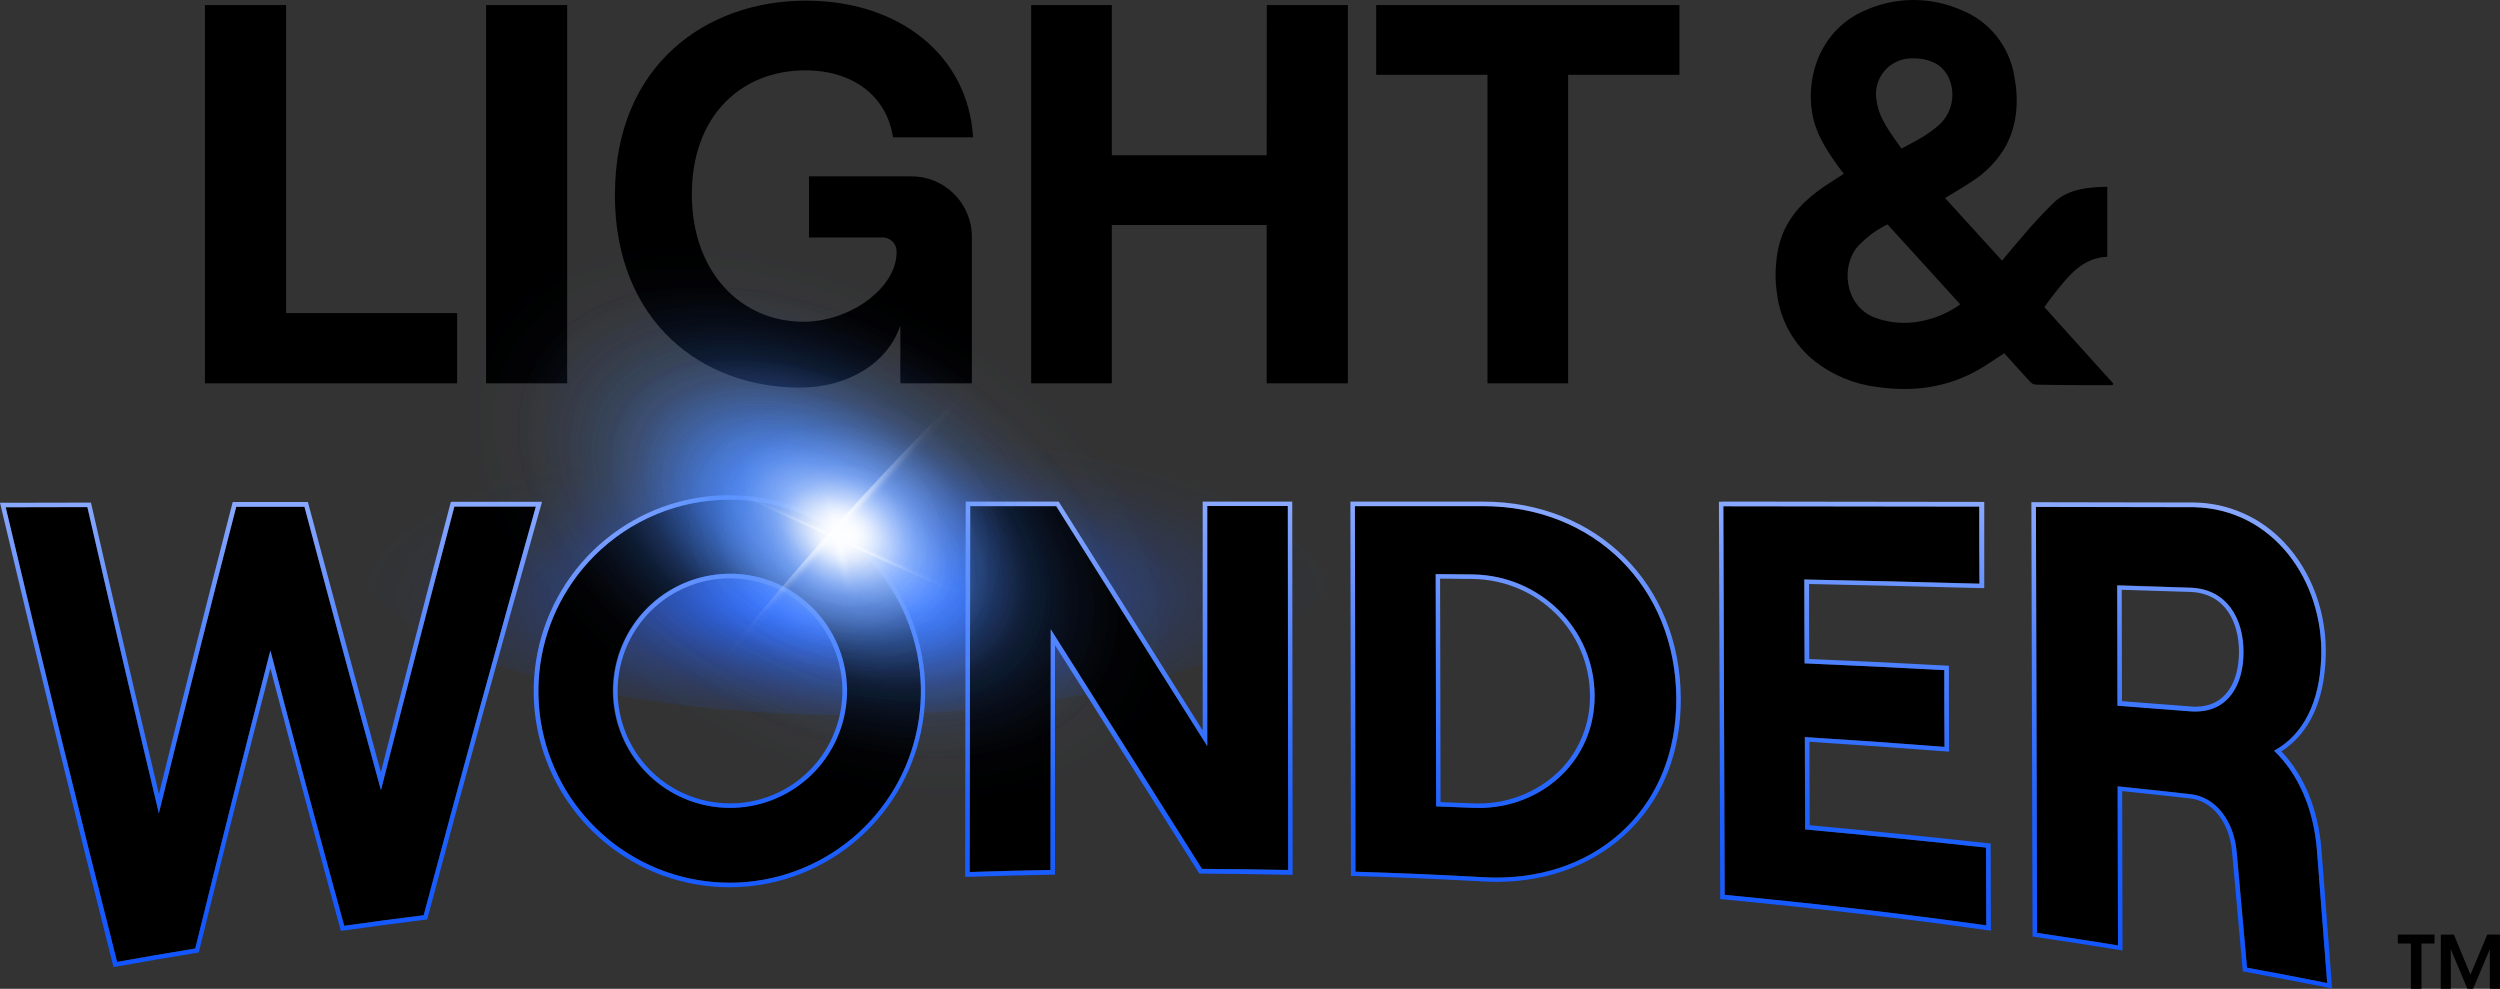 <svg width="134" height="53" viewBox="0 0 134 53" fill="none" xmlns="http://www.w3.org/2000/svg">
<rect x="0" y="0" width="134" height="53" fill="#333333" stroke="none"/>
<g clip-path="url(#clip0_10406_25520)">
<path d="M10.985 20.546V0.271H15.336V16.781H24.502V20.546H10.985ZM26.055 20.546V0.271H30.4V20.546H26.055ZM32.962 10.408C32.962 3.487 37.861 0.035 43.193 0.035C48.266 0.035 51.897 3.018 52.157 7.362H47.863C47.545 5.19 45.759 3.771 43.164 3.771C39.735 3.771 37.083 6.205 37.083 10.41C37.083 14.615 39.735 17.245 43.069 17.245C45.578 17.245 48.055 15.42 48.055 13.538C48.063 13.43 48.047 13.321 48.009 13.219C47.971 13.117 47.913 13.025 47.836 12.948C47.76 12.871 47.668 12.812 47.567 12.774C47.466 12.735 47.358 12.72 47.25 12.727H43.361V9.453H48.835C49.264 9.45 49.689 9.532 50.085 9.695C50.482 9.859 50.842 10.1 51.145 10.404C51.449 10.708 51.688 11.07 51.851 11.469C52.014 11.867 52.096 12.294 52.093 12.725V20.546H48.259V17.447C47.597 19.444 45.464 20.776 42.869 20.776C37.712 20.776 32.956 17.33 32.956 10.408H32.962ZM67.9 0.271H72.245V20.546H67.894V12.059H59.593V20.546H55.27V0.271H59.593V8.323H67.894L67.9 0.271ZM79.729 20.546V4.008H73.763V0.273H90.018V4.008H84.052V20.546H79.729ZM109.578 16.461C109.785 16.171 109.991 15.889 110.198 15.631C110.922 14.727 111.643 13.82 112.949 13.764V10.011C111.917 10.032 110.885 10.119 110.102 10.841C109.499 11.429 108.926 12.048 108.385 12.694C108.018 13.109 107.674 13.536 107.309 13.97L104.254 10.613C104.753 10.308 105.239 10.036 105.699 9.723C106.451 9.248 107.075 8.595 107.516 7.821C108.135 6.638 108.212 5.373 107.966 4.086C107.84 3.302 107.514 2.564 107.02 1.944C106.525 1.324 105.88 0.842 105.146 0.547C104.321 0.181 103.428 -0.006 102.525 0C101.623 0.006 100.733 0.205 99.913 0.583C97.696 1.558 96.769 3.929 97.136 6.082C97.32 7.146 97.892 8.032 98.507 8.891L98.827 9.318C98.35 9.632 97.89 9.905 97.46 10.221C96.445 10.974 95.656 11.903 95.349 13.171C95.152 14.017 95.119 14.893 95.249 15.752C95.426 17.182 96.159 18.485 97.289 19.374C98.252 20.123 99.399 20.596 100.608 20.741C102.542 21.023 104.392 20.78 106.104 19.785C106.554 19.523 106.979 19.222 107.427 18.932C107.895 19.453 108.36 19.969 108.839 20.486C108.918 20.565 109.024 20.612 109.136 20.618C109.946 20.635 110.755 20.639 111.564 20.643C112.123 20.643 112.683 20.643 113.242 20.643L113.271 20.558L109.578 16.461ZM102.444 3.13C103.488 3.093 104.242 3.528 104.521 4.335C104.67 4.756 104.688 5.212 104.573 5.643C104.458 6.074 104.215 6.459 103.876 6.748C103.616 6.968 103.341 7.167 103.051 7.343C102.692 7.561 102.314 7.746 101.921 7.966C101.35 7.136 100.703 6.377 100.575 5.342C100.532 5.07 100.548 4.792 100.622 4.528C100.696 4.263 100.825 4.017 101.002 3.807C101.179 3.597 101.399 3.428 101.647 3.311C101.894 3.194 102.164 3.133 102.437 3.13H102.444ZM102.922 17.224C102.102 17.382 101.255 17.31 100.472 17.017C98.849 16.382 98.654 14.223 99.599 13.185C100.049 12.707 100.581 12.315 101.17 12.026L105.072 16.314C104.429 16.774 103.693 17.085 102.916 17.224H102.922ZM129.223 50.573H128.523V50.096H130.49V50.573H129.791V53H129.223V50.573ZM130.829 50.096H131.529L132.415 52.241L133.319 50.096H134V53H133.455V50.88L132.559 52.998H132.252L131.363 50.88V52.998H130.823L130.829 50.096Z" fill="black"/>
<g clip-path="url(#clip1_10406_25520)">
<path d="M45.489 38.327C60.114 38.327 71.969 34.282 71.969 29.291C71.969 24.3 60.114 20.254 45.489 20.254C30.865 20.254 19.01 24.3 19.01 29.291C19.01 34.282 30.865 38.327 45.489 38.327Z" fill="url(#paint0_radial_10406_25520)"/>
<path d="M39.107 47.313C41.135 47.313 43.117 46.711 44.803 45.583C46.488 44.456 47.803 42.852 48.579 40.977C49.355 39.101 49.558 37.037 49.163 35.046C48.767 33.055 47.791 31.226 46.358 29.79C44.924 28.354 43.098 27.376 41.109 26.98C39.121 26.583 37.059 26.786 35.186 27.563C33.312 28.339 31.711 29.654 30.584 31.342C29.457 33.03 28.855 35.014 28.855 37.044C28.854 38.393 29.119 39.728 29.634 40.974C30.149 42.22 30.904 43.352 31.856 44.306C32.808 45.26 33.938 46.016 35.183 46.532C36.427 47.048 37.76 47.313 39.107 47.313V47.313ZM39.107 30.749C40.346 30.749 41.557 31.117 42.588 31.806C43.618 32.496 44.421 33.475 44.895 34.622C45.369 35.768 45.493 37.029 45.251 38.246C45.009 39.463 44.413 40.581 43.536 41.458C42.66 42.335 41.544 42.933 40.328 43.174C39.113 43.416 37.853 43.292 36.709 42.817C35.564 42.342 34.586 41.538 33.897 40.506C33.209 39.474 32.842 38.261 32.842 37.02C32.844 35.358 33.505 33.765 34.68 32.59C35.855 31.415 37.447 30.756 39.107 30.756V30.749Z" fill="black"/>
<path d="M6.265 51.557C4.213 43.45 2.227 35.328 0.306 27.19L4.683 27.18C5.938 32.657 7.215 38.127 8.514 43.593C9.866 38.11 11.248 32.635 12.661 27.166H16.319C17.662 32.235 19.029 37.297 20.419 42.353C21.707 37.28 23.02 32.213 24.355 27.153H28.732C26.67 34.437 24.662 41.739 22.708 49.058C21.004 49.272 20.152 49.38 18.45 49.624C17.099 44.712 15.78 39.793 14.493 34.866C13.12 40.182 11.778 45.507 10.466 50.84C8.777 51.115 7.94 51.261 6.265 51.557ZM51.973 46.733C51.983 40.195 51.993 33.658 52.004 27.121H56.613C59.306 31.411 62.005 35.698 64.71 39.983V27.119H69.031L69.05 46.631C67.202 46.594 66.277 46.581 64.428 46.57C61.733 42.286 59.031 38.005 56.323 33.729C56.323 38.029 56.319 42.329 56.31 46.629C54.572 46.655 53.706 46.678 51.973 46.734V46.733ZM72.651 46.72L72.623 27.121H79.386C85.398 27.072 89.814 31.412 89.847 37.431C89.879 43.451 85.355 47.391 79.438 47.01C76.724 46.865 75.37 46.808 72.651 46.72ZM76.981 43.219C77.786 43.248 78.192 43.264 79 43.298C82.512 43.43 85.501 40.855 85.474 37.261C85.447 33.666 82.548 30.855 78.971 30.786L76.955 30.767C76.961 34.917 76.97 39.068 76.981 43.219V43.219ZM92.441 47.969C92.417 41.026 92.394 34.082 92.372 27.137L106.082 27.155C106.082 28.806 106.082 29.633 106.093 31.284C102.964 31.198 99.835 31.124 96.706 31.06C96.706 32.86 96.714 33.758 96.72 35.556C99.716 35.687 101.213 35.759 104.209 35.919C104.209 37.564 104.209 38.388 104.222 40.032C101.228 39.802 99.73 39.695 96.734 39.507L96.751 44.457C99.997 44.757 103.231 45.081 106.452 45.43C106.452 47.097 106.46 47.931 106.465 49.6C101.811 48.952 97.132 48.418 92.441 47.969ZM124.736 52.686C123.017 52.346 122.159 52.181 120.439 51.865C120.218 49.385 120.109 48.157 119.888 45.691C119.742 43.985 118.761 42.716 117.415 42.564C115.852 42.39 115.07 42.306 113.506 42.143L113.525 50.67C111.791 50.39 110.923 50.256 109.187 50L109.125 27.164L117.621 27.18C121.876 27.29 124.538 31.159 124.419 35.187C124.346 37.654 123.443 39.391 121.892 40.234C123.18 41.468 124.018 43.343 124.19 45.58C124.409 48.406 124.518 49.827 124.736 52.686ZM113.483 31.368C113.483 33.948 113.491 35.238 113.496 37.818C115.062 37.934 115.844 37.994 117.408 38.12C119.391 38.281 120.252 36.733 120.251 34.937C120.251 33.176 119.384 31.562 117.397 31.496C115.831 31.436 115.049 31.41 113.483 31.363V31.368Z" fill="black"/>
<path d="M39.107 26.784C41.479 26.783 43.778 27.606 45.612 29.112C47.446 30.619 48.702 32.715 49.165 35.044C49.628 37.373 49.271 39.792 48.153 41.886C47.035 43.981 45.227 45.623 43.035 46.533C40.844 47.442 38.406 47.562 36.136 46.873C33.866 46.184 31.905 44.728 30.587 42.754C29.268 40.779 28.675 38.408 28.907 36.044C29.139 33.681 30.183 31.471 31.86 29.791C32.811 28.837 33.94 28.08 35.184 27.564C36.428 27.047 37.761 26.782 39.107 26.784M39.135 43.303C40.584 43.303 41.989 42.8 43.11 41.879C44.231 40.959 44.998 39.677 45.281 38.254C45.564 36.83 45.346 35.352 44.663 34.072C43.979 32.791 42.874 31.788 41.535 31.232C40.195 30.676 38.705 30.603 37.318 31.024C35.93 31.445 34.731 32.335 33.926 33.542C33.12 34.749 32.757 36.198 32.899 37.643C33.041 39.087 33.679 40.438 34.704 41.465C35.285 42.048 35.976 42.511 36.736 42.827C37.496 43.142 38.311 43.304 39.135 43.303ZM64.706 27.121H69.026L69.046 46.633C67.197 46.596 66.272 46.583 64.424 46.572C61.728 42.288 59.026 38.007 56.318 33.731C56.318 38.031 56.314 42.331 56.305 46.631C54.572 46.665 53.706 46.688 51.973 46.744C51.983 40.207 51.993 33.669 52.004 27.132H56.613C59.306 31.423 62.005 35.71 64.71 39.994V27.131M72.627 27.131H79.491C85.45 27.131 89.819 31.455 89.851 37.441C89.882 43.206 85.75 47.041 80.224 47.041C79.965 47.041 79.704 47.033 79.438 47.015C76.725 46.87 75.367 46.813 72.652 46.726L72.623 27.127M79.253 43.308C82.653 43.308 85.497 40.771 85.471 37.266C85.444 33.69 82.545 30.86 78.968 30.791L76.952 30.772C76.959 34.922 76.968 39.073 76.977 43.224C77.783 43.253 78.188 43.269 78.997 43.303H79.253M92.378 27.137L106.088 27.155C106.088 28.806 106.088 29.633 106.099 31.285C102.971 31.198 99.842 31.124 96.712 31.06C96.712 32.86 96.72 33.758 96.727 35.556C99.722 35.687 101.22 35.759 104.215 35.919C104.215 37.564 104.215 38.388 104.228 40.033C101.234 39.802 99.737 39.696 96.741 39.507L96.757 44.457C100 44.757 103.231 45.081 106.452 45.43C106.452 47.097 106.46 47.931 106.465 49.6C101.804 48.944 97.124 48.411 92.441 47.963C92.418 41.02 92.395 34.075 92.372 27.131M28.726 27.131C26.668 34.43 24.662 41.739 22.708 49.058C21.004 49.273 20.152 49.38 18.45 49.624C17.099 44.712 15.78 39.793 14.493 34.866C13.12 40.182 11.778 45.507 10.466 50.84C8.79 51.116 7.953 51.261 6.279 51.559C4.218 43.451 2.227 35.328 0.306 27.19L4.683 27.181C5.938 32.657 7.215 38.128 8.515 43.593C9.866 38.11 11.249 32.635 12.662 27.166H16.319C17.662 32.235 19.029 37.297 20.419 42.353C21.707 37.28 23.02 32.213 24.355 27.153H28.732M109.126 27.171L117.621 27.187C121.876 27.297 124.538 31.165 124.419 35.193C124.346 37.66 123.443 39.397 121.892 40.241C123.18 41.474 124.018 43.35 124.19 45.586C124.409 48.418 124.512 49.839 124.736 52.693C123.018 52.352 122.159 52.188 120.439 51.872C120.218 49.392 120.109 48.163 119.888 45.697C119.742 43.991 118.761 42.722 117.415 42.571C115.853 42.397 115.07 42.313 113.506 42.15L113.525 50.677C111.791 50.396 110.923 50.263 109.187 50.006L109.126 27.171ZM117.682 38.136C119.471 38.136 120.259 36.653 120.251 34.942C120.251 33.181 119.384 31.567 117.397 31.501C115.832 31.451 115.049 31.425 113.483 31.378C113.483 33.958 113.492 35.248 113.496 37.828C115.062 37.944 115.844 38.004 117.408 38.13C117.502 38.13 117.593 38.141 117.682 38.141M39.107 26.542C36.679 26.54 34.326 27.381 32.448 28.922C30.57 30.462 29.284 32.607 28.808 34.991C28.333 37.375 28.698 39.85 29.84 41.995C30.983 44.139 32.833 45.821 35.075 46.753C37.317 47.686 39.812 47.811 42.136 47.107C44.46 46.404 46.468 44.915 47.819 42.895C49.169 40.875 49.779 38.449 49.543 36.029C49.308 33.61 48.242 31.347 46.526 29.627C45.554 28.648 44.398 27.872 43.125 27.344C41.851 26.816 40.486 26.546 39.107 26.55V26.542ZM39.135 43.061C37.741 43.062 36.39 42.58 35.312 41.697C34.234 40.813 33.495 39.582 33.222 38.214C32.948 36.846 33.157 35.425 33.812 34.194C34.467 32.963 35.528 31.997 36.815 31.461C38.101 30.926 39.534 30.853 40.868 31.256C42.202 31.659 43.355 32.513 44.131 33.672C44.907 34.83 45.257 36.223 45.123 37.611C44.989 39 44.378 40.299 43.394 41.287C42.837 41.851 42.173 42.298 41.442 42.602C40.711 42.907 39.926 43.063 39.135 43.061V43.061ZM64.464 26.886V39.152L61.794 34.9C60.161 32.309 58.471 29.63 56.817 26.998L56.747 26.886H51.762V27.127L51.743 38.899L51.732 46.746V46.996H51.983C53.722 46.939 54.572 46.917 56.312 46.883H56.548V34.581C57.567 36.193 58.587 37.806 59.608 39.418C61.119 41.808 62.681 44.28 64.213 46.713L64.284 46.826H64.419C66.276 46.837 67.182 46.85 69.038 46.888H69.284V46.639L69.265 27.127V26.886H64.464ZM72.381 26.886V27.129L72.41 46.72V46.954H72.644C75.368 47.041 76.7 47.097 79.425 47.242C79.689 47.258 79.958 47.268 80.222 47.268C83.046 47.268 85.59 46.273 87.386 44.465C89.181 42.658 90.108 40.234 90.091 37.425C90.061 31.322 85.601 26.886 79.491 26.886H72.632H72.381ZM77.213 42.99L77.2 36.108L77.188 31.015L78.96 31.033C82.443 31.101 85.196 33.839 85.223 37.267C85.234 38.013 85.096 38.754 84.818 39.446C84.54 40.138 84.128 40.768 83.604 41.298C82.442 42.44 80.875 43.075 79.246 43.064H79C78.274 43.032 77.873 43.016 77.211 42.992L77.213 42.99ZM92.135 26.895V27.139L92.204 47.971V48.191L92.423 48.21C97.437 48.694 102.02 49.224 106.434 49.845L106.711 49.884V49.605L106.7 45.43V45.212L106.486 45.19C103.339 44.846 100.149 44.523 96.999 44.232L96.987 40.915V39.758C99.82 39.947 101.299 40.049 104.209 40.27L104.47 40.289V40.028L104.462 37.423V35.684L104.233 35.672C101.302 35.511 99.832 35.445 96.975 35.321L96.966 32.97V31.302C100.001 31.367 103.073 31.439 106.106 31.521H106.356V26.902H106.116L92.406 26.884L92.135 26.895ZM29.053 26.895H24.167L24.12 27.076C22.862 31.842 21.628 36.614 20.416 41.392C19.128 36.68 17.826 31.878 16.551 27.087L16.503 26.908H12.473L12.426 27.089C11.112 32.191 9.798 37.386 8.519 42.566C7.316 37.506 6.104 32.316 4.918 27.127L4.875 26.939H4.683L0.304 26.948H0L0.071 27.247C2.029 35.532 4.034 43.733 6.03 51.619L6.086 51.837L6.307 51.798C7.988 51.498 8.809 51.356 10.494 51.079L10.655 51.053L10.694 50.892C11.93 45.859 13.206 40.792 14.494 35.824C15.944 41.323 17.098 45.628 18.214 49.692L18.271 49.897L18.48 49.867C20.191 49.629 21.025 49.519 22.737 49.303L22.898 49.284L22.94 49.123C24.87 41.882 26.895 34.508 28.966 27.208L29.053 26.9V26.895ZM108.882 26.913V27.156L108.944 49.99V50.2L109.15 50.229C110.895 50.487 111.746 50.619 113.485 50.9L113.765 50.945V50.661L113.757 46.397L113.749 42.403C115.142 42.548 115.907 42.63 117.387 42.795C118.602 42.93 119.51 44.099 119.642 45.697C119.867 48.171 119.98 49.403 120.198 51.88L120.214 52.064L120.396 52.098C122.12 52.42 122.964 52.581 124.689 52.917L125 52.98L124.976 52.657C124.758 49.801 124.654 48.381 124.431 45.551C124.27 43.422 123.509 41.563 122.283 40.273C123.771 39.323 124.591 37.57 124.66 35.182C124.728 32.87 123.918 30.643 122.435 29.074C121.818 28.412 121.074 27.881 120.248 27.514C119.422 27.146 118.531 26.949 117.627 26.934L109.126 26.918L108.882 26.913ZM113.738 37.58L113.725 31.613C115.129 31.655 115.909 31.68 117.389 31.728C119.321 31.791 120.008 33.423 120.009 34.927C120.009 35.78 119.813 36.506 119.441 37.024C119.035 37.59 118.444 37.878 117.682 37.878C117.6 37.878 117.513 37.878 117.428 37.867C115.93 37.748 115.162 37.688 113.738 37.583V37.58Z" fill="url(#paint1_linear_10406_25520)"/>
<g opacity="0.9">
<path d="M62.499 38.471C65.967 32.268 60.592 22.651 50.494 16.991C40.396 11.331 29.399 11.771 25.931 17.974C22.463 24.177 27.838 33.794 37.936 39.454C48.034 45.114 59.031 44.674 62.499 38.471Z" fill="url(#paint2_radial_10406_25520)"/>
<path d="M56.391 35.259C58.608 31.293 55.171 25.143 48.714 21.524C42.257 17.905 35.224 18.186 33.007 22.152C30.789 26.119 34.226 32.268 40.684 35.888C47.141 39.507 54.173 39.226 56.391 35.259Z" fill="url(#paint3_radial_10406_25520)"/>
<path d="M52.295 32.975C53.495 31.207 51.439 27.712 47.702 25.169C43.966 22.625 39.964 21.996 38.763 23.763C37.563 25.531 39.619 29.026 43.356 31.57C47.093 34.113 51.095 34.742 52.295 32.975Z" fill="url(#paint4_radial_10406_25520)"/>
<path d="M53.932 31.325C55.092 27.374 52.284 23.067 47.659 21.705C43.034 20.343 38.344 22.442 37.184 26.392C36.023 30.343 38.832 34.65 43.457 36.012C48.081 37.374 52.771 35.276 53.932 31.325Z" fill="url(#paint5_radial_10406_25520)"/>
<path d="M49.932 30.147C50.538 28.084 49.071 25.834 46.655 25.123C44.24 24.411 41.79 25.507 41.184 27.571C40.578 29.634 42.045 31.883 44.46 32.595C46.876 33.306 49.326 32.21 49.932 30.147Z" fill="url(#paint6_radial_10406_25520)"/>
</g>
<g opacity="0.9">
<g opacity="0.8">
<path d="M48.454 29.485C48.303 30.118 47.968 30.692 47.492 31.135C47.015 31.578 46.418 31.869 45.776 31.972C45.135 32.075 44.477 31.985 43.886 31.713C43.295 31.442 42.798 31.001 42.457 30.447C42.117 29.892 41.948 29.249 41.972 28.599C41.996 27.948 42.213 27.32 42.594 26.793C42.975 26.265 43.503 25.863 44.113 25.636C44.722 25.41 45.385 25.369 46.017 25.52C46.866 25.723 47.599 26.254 48.056 26.997C48.513 27.741 48.656 28.636 48.454 29.485Z" fill="url(#paint7_radial_10406_25520)"/>
<path d="M46.423 34.066C49.368 33.42 51.232 30.506 50.586 27.558C49.941 24.61 47.031 22.744 44.087 23.39C41.142 24.036 39.278 26.95 39.924 29.898C40.569 32.846 43.479 34.712 46.423 34.066Z" fill="url(#paint8_radial_10406_25520)"/>
<path d="M45.381 28.929C43.574 30.044 42.052 30.855 41.982 30.742C41.911 30.629 43.322 29.628 45.13 28.52C46.939 27.412 48.459 26.593 48.528 26.706C48.597 26.819 47.187 27.815 45.381 28.929V28.929Z" fill="url(#paint9_radial_10406_25520)"/>
<path d="M45.46 28.598C47.232 31.486 48.585 33.886 48.472 33.955C48.359 34.024 46.828 31.739 45.051 28.85C43.275 25.96 41.927 23.561 42.033 23.499C42.139 23.438 43.684 25.709 45.46 28.598Z" fill="url(#paint10_radial_10406_25520)"/>
<path d="M45.87 29.479C45.807 29.742 45.669 29.981 45.471 30.165C45.273 30.349 45.026 30.47 44.759 30.513C44.493 30.556 44.22 30.519 43.974 30.407C43.729 30.294 43.522 30.111 43.381 29.881C43.239 29.651 43.169 29.384 43.179 29.114C43.189 28.844 43.279 28.583 43.437 28.364C43.595 28.145 43.814 27.978 44.067 27.884C44.32 27.79 44.596 27.773 44.858 27.836C45.032 27.877 45.197 27.952 45.342 28.057C45.487 28.162 45.611 28.295 45.704 28.447C45.798 28.6 45.861 28.77 45.89 28.947C45.918 29.124 45.911 29.305 45.87 29.479V29.479Z" fill="url(#paint11_radial_10406_25520)"/>
<path d="M46.542 28.421C46.48 28.684 46.341 28.922 46.143 29.106C45.946 29.29 45.698 29.411 45.432 29.454C45.165 29.497 44.892 29.459 44.647 29.347C44.402 29.234 44.195 29.051 44.054 28.821C43.912 28.591 43.842 28.324 43.852 28.054C43.862 27.784 43.952 27.523 44.11 27.305C44.268 27.086 44.488 26.919 44.741 26.825C44.993 26.731 45.269 26.714 45.531 26.776C45.883 26.86 46.187 27.081 46.377 27.389C46.567 27.698 46.626 28.069 46.542 28.421V28.421Z" fill="url(#paint12_radial_10406_25520)"/>
<path d="M47.158 29.177C47.095 29.44 46.956 29.678 46.758 29.862C46.56 30.045 46.313 30.166 46.046 30.209C45.78 30.251 45.507 30.214 45.262 30.101C45.017 29.988 44.81 29.806 44.669 29.576C44.528 29.346 44.458 29.079 44.468 28.809C44.478 28.539 44.568 28.278 44.726 28.059C44.884 27.841 45.103 27.674 45.356 27.58C45.609 27.486 45.884 27.469 46.146 27.531C46.498 27.615 46.803 27.836 46.992 28.145C47.182 28.453 47.242 28.825 47.158 29.177V29.177Z" fill="url(#paint13_radial_10406_25520)"/>
<path d="M47.87 29.347C47.747 29.864 47.473 30.334 47.084 30.695C46.694 31.057 46.206 31.295 45.682 31.38C45.157 31.464 44.62 31.391 44.137 31.169C43.654 30.947 43.248 30.587 42.969 30.134C42.69 29.681 42.552 29.156 42.572 28.624C42.592 28.093 42.768 27.579 43.08 27.148C43.391 26.717 43.823 26.388 44.321 26.203C44.819 26.017 45.361 25.984 45.877 26.107C46.221 26.189 46.545 26.337 46.831 26.544C47.116 26.751 47.359 27.013 47.544 27.314C47.729 27.614 47.853 27.949 47.909 28.298C47.965 28.646 47.951 29.003 47.87 29.347V29.347Z" fill="url(#paint14_radial_10406_25520)"/>
</g>
<path style="mix-blend-mode:screen" d="M52.717 32.249C52.777 32.118 49.422 30.461 45.223 28.549C41.024 26.636 37.572 25.192 37.513 25.324C37.453 25.455 40.808 27.112 45.007 29.024C49.206 30.936 52.658 32.38 52.717 32.249Z" fill="url(#paint15_radial_10406_25520)"/>
<path d="M45.596 29.219C41.516 33.768 37.994 37.263 37.729 37.024C37.463 36.785 40.553 32.902 44.633 28.353C48.712 23.804 52.234 20.31 52.501 20.549C52.769 20.787 49.675 24.67 45.596 29.219Z" fill="url(#paint16_radial_10406_25520)"/>
<path d="M46.024 32.646C46.403 32.556 46.303 30.755 45.8 28.623C45.297 26.491 44.582 24.835 44.203 24.925C43.824 25.014 43.924 26.815 44.427 28.948C44.93 31.08 45.645 32.736 46.024 32.646Z" fill="url(#paint17_radial_10406_25520)"/>
</g>
<g opacity="0.9">
<path d="M62.499 38.471C65.967 32.268 60.592 22.651 50.494 16.991C40.396 11.331 29.399 11.771 25.931 17.974C22.463 24.177 27.838 33.794 37.936 39.454C48.034 45.114 59.031 44.674 62.499 38.471Z" fill="url(#paint18_radial_10406_25520)"/>
<path d="M56.391 35.259C58.608 31.293 55.171 25.143 48.714 21.524C42.257 17.905 35.224 18.186 33.007 22.152C30.789 26.119 34.226 32.268 40.684 35.888C47.141 39.507 54.173 39.226 56.391 35.259Z" fill="url(#paint19_radial_10406_25520)"/>
<path d="M52.295 32.975C53.495 31.207 51.439 27.712 47.702 25.169C43.966 22.625 39.964 21.996 38.763 23.763C37.563 25.531 39.619 29.026 43.356 31.57C47.093 34.113 51.095 34.742 52.295 32.975Z" fill="url(#paint20_radial_10406_25520)"/>
<path d="M53.932 31.325C55.092 27.374 52.284 23.067 47.659 21.705C43.034 20.343 38.344 22.442 37.184 26.392C36.023 30.343 38.832 34.65 43.457 36.012C48.081 37.374 52.771 35.276 53.932 31.325Z" fill="url(#paint21_radial_10406_25520)"/>
<path d="M49.932 30.147C50.538 28.084 49.071 25.834 46.655 25.123C44.24 24.411 41.79 25.507 41.184 27.571C40.578 29.634 42.045 31.883 44.46 32.595C46.876 33.306 49.326 32.21 49.932 30.147Z" fill="url(#paint22_radial_10406_25520)"/>
</g>
<g opacity="0.9">
<g opacity="0.8">
<path d="M48.454 29.485C48.303 30.118 47.968 30.692 47.492 31.135C47.015 31.578 46.418 31.869 45.776 31.972C45.135 32.075 44.477 31.985 43.886 31.713C43.295 31.442 42.798 31.001 42.457 30.447C42.117 29.892 41.948 29.249 41.972 28.599C41.996 27.948 42.213 27.32 42.594 26.793C42.975 26.265 43.503 25.863 44.113 25.636C44.722 25.41 45.385 25.369 46.017 25.52C46.866 25.723 47.599 26.254 48.056 26.997C48.513 27.741 48.656 28.636 48.454 29.485Z" fill="url(#paint23_radial_10406_25520)"/>
<path d="M46.423 34.066C49.368 33.42 51.232 30.506 50.586 27.558C49.941 24.61 47.031 22.744 44.087 23.39C41.142 24.036 39.278 26.95 39.924 29.898C40.569 32.846 43.479 34.712 46.423 34.066Z" fill="url(#paint24_radial_10406_25520)"/>
<path d="M45.381 28.929C43.574 30.044 42.052 30.855 41.982 30.742C41.911 30.629 43.322 29.628 45.13 28.52C46.939 27.412 48.459 26.593 48.528 26.706C48.597 26.819 47.187 27.815 45.381 28.929V28.929Z" fill="url(#paint25_radial_10406_25520)"/>
<path d="M45.46 28.598C47.232 31.486 48.585 33.886 48.472 33.955C48.359 34.024 46.828 31.739 45.051 28.85C43.275 25.96 41.927 23.561 42.033 23.499C42.139 23.438 43.684 25.709 45.46 28.598Z" fill="url(#paint26_radial_10406_25520)"/>
<path d="M45.87 29.479C45.807 29.742 45.669 29.981 45.471 30.165C45.273 30.349 45.026 30.47 44.759 30.513C44.493 30.556 44.22 30.519 43.974 30.407C43.729 30.294 43.522 30.111 43.381 29.881C43.239 29.651 43.169 29.384 43.179 29.114C43.189 28.844 43.279 28.583 43.437 28.364C43.595 28.145 43.814 27.978 44.067 27.884C44.32 27.79 44.596 27.773 44.858 27.836C45.032 27.877 45.197 27.952 45.342 28.057C45.487 28.162 45.611 28.295 45.704 28.447C45.798 28.6 45.861 28.77 45.89 28.947C45.918 29.124 45.911 29.305 45.87 29.479V29.479Z" fill="url(#paint27_radial_10406_25520)"/>
<path d="M46.542 28.421C46.48 28.684 46.341 28.922 46.143 29.106C45.946 29.29 45.698 29.411 45.432 29.454C45.165 29.497 44.892 29.459 44.647 29.347C44.402 29.234 44.195 29.051 44.054 28.821C43.912 28.591 43.842 28.324 43.852 28.054C43.862 27.784 43.952 27.523 44.11 27.305C44.268 27.086 44.488 26.919 44.741 26.825C44.993 26.731 45.269 26.714 45.531 26.776C45.883 26.86 46.187 27.081 46.377 27.389C46.567 27.698 46.626 28.069 46.542 28.421V28.421Z" fill="url(#paint28_radial_10406_25520)"/>
<path d="M47.158 29.177C47.095 29.44 46.956 29.678 46.758 29.862C46.56 30.045 46.313 30.166 46.046 30.209C45.78 30.251 45.507 30.214 45.262 30.101C45.017 29.988 44.81 29.806 44.669 29.576C44.528 29.346 44.458 29.079 44.468 28.809C44.478 28.539 44.568 28.278 44.726 28.059C44.884 27.841 45.103 27.674 45.356 27.58C45.609 27.486 45.884 27.469 46.146 27.531C46.498 27.615 46.803 27.836 46.992 28.145C47.182 28.453 47.242 28.825 47.158 29.177V29.177Z" fill="url(#paint29_radial_10406_25520)"/>
<path d="M47.87 29.347C47.747 29.864 47.473 30.334 47.084 30.695C46.694 31.057 46.206 31.295 45.682 31.38C45.157 31.464 44.62 31.391 44.137 31.169C43.654 30.947 43.248 30.587 42.969 30.134C42.69 29.681 42.552 29.156 42.572 28.624C42.592 28.093 42.768 27.579 43.08 27.148C43.391 26.717 43.823 26.388 44.321 26.203C44.819 26.017 45.361 25.984 45.877 26.107C46.221 26.189 46.545 26.337 46.831 26.544C47.116 26.751 47.359 27.013 47.544 27.314C47.729 27.614 47.853 27.949 47.909 28.298C47.965 28.646 47.951 29.003 47.87 29.347V29.347Z" fill="url(#paint30_radial_10406_25520)"/>
</g>
<path style="mix-blend-mode:screen" d="M52.717 32.249C52.777 32.118 49.422 30.461 45.223 28.549C41.024 26.636 37.572 25.192 37.513 25.324C37.453 25.455 40.808 27.112 45.007 29.024C49.206 30.936 52.658 32.38 52.717 32.249Z" fill="url(#paint31_radial_10406_25520)"/>
<path d="M45.596 29.219C41.516 33.768 37.994 37.263 37.729 37.024C37.463 36.785 40.553 32.902 44.633 28.353C48.712 23.804 52.234 20.31 52.501 20.549C52.769 20.787 49.675 24.67 45.596 29.219Z" fill="url(#paint32_radial_10406_25520)"/>
<path d="M46.024 32.646C46.403 32.556 46.303 30.755 45.8 28.623C45.297 26.491 44.582 24.835 44.203 24.925C43.824 25.014 43.924 26.815 44.427 28.948C44.93 31.08 45.645 32.736 46.024 32.646Z" fill="url(#paint33_radial_10406_25520)"/>
</g>
</g>
</g>
<defs>
<radialGradient id="paint0_radial_10406_25520" cx="0" cy="0" r="1" gradientUnits="userSpaceOnUse" gradientTransform="translate(45.37 31.96) scale(26.551 8.862)">
<stop stop-color="#4183FF" stop-opacity="0.8"/>
<stop offset="0.15" stop-color="#225EFF"/>
<stop offset="0.24" stop-color="#215BF8" stop-opacity="0.82"/>
<stop offset="0.35" stop-color="#2058F0" stop-opacity="0.6"/>
<stop offset="0.46" stop-color="#1F55E9" stop-opacity="0.42"/>
<stop offset="0.58" stop-color="#1E52E4" stop-opacity="0.27"/>
<stop offset="0.69" stop-color="#1D50E0" stop-opacity="0.15"/>
<stop offset="0.8" stop-color="#1C4FDC" stop-opacity="0.07"/>
<stop offset="0.9" stop-color="#1C4EDB" stop-opacity="0.02"/>
<stop offset="1" stop-color="#1C4EDA" stop-opacity="0"/>
</radialGradient>
<linearGradient id="paint1_linear_10406_25520" x1="62.501" y1="52.981" x2="62.501" y2="26.542" gradientUnits="userSpaceOnUse">
<stop stop-color="#0F53FF"/>
<stop offset="0.36" stop-color="#1E61FF"/>
<stop offset="0.69" stop-color="#5083FF"/>
<stop offset="1" stop-color="#8CAAFF"/>
</linearGradient>
<radialGradient id="paint2_radial_10406_25520" cx="0" cy="0" r="1" gradientUnits="userSpaceOnUse" gradientTransform="translate(43.876 27.984) rotate(29.271) scale(20.926 12.866)">
<stop stop-color="#A1C2FF" stop-opacity="0.6"/>
<stop offset="0.14" stop-color="#649BFF" stop-opacity="0.6"/>
<stop offset="0.22" stop-color="#4B8AFF" stop-opacity="0.6"/>
<stop offset="0.3" stop-color="#4B8AFF" stop-opacity="0.46"/>
<stop offset="0.39" stop-color="#4B8AFF" stop-opacity="0.32"/>
<stop offset="0.49" stop-color="#4B8AFF" stop-opacity="0.2"/>
<stop offset="0.59" stop-color="#4B8AFF" stop-opacity="0.11"/>
<stop offset="0.71" stop-color="#4B8AFF" stop-opacity="0.05"/>
<stop offset="0.83" stop-color="#4B8AFF" stop-opacity="0.01"/>
<stop offset="1" stop-color="#4B8AFF" stop-opacity="0"/>
</radialGradient>
<radialGradient id="paint3_radial_10406_25520" cx="0" cy="0" r="1" gradientUnits="userSpaceOnUse" gradientTransform="translate(44.359 28.466) rotate(29.271) scale(13.383 8.228)">
<stop stop-color="#A1C2FF" stop-opacity="0.6"/>
<stop offset="0.14" stop-color="#649BFF" stop-opacity="0.6"/>
<stop offset="0.22" stop-color="#4B8AFF" stop-opacity="0.6"/>
<stop offset="0.3" stop-color="#4B8AFF" stop-opacity="0.46"/>
<stop offset="0.39" stop-color="#4B8AFF" stop-opacity="0.32"/>
<stop offset="0.49" stop-color="#4B8AFF" stop-opacity="0.2"/>
<stop offset="0.59" stop-color="#4B8AFF" stop-opacity="0.11"/>
<stop offset="0.71" stop-color="#4B8AFF" stop-opacity="0.05"/>
<stop offset="0.83" stop-color="#4B8AFF" stop-opacity="0.01"/>
<stop offset="1" stop-color="#4B8AFF" stop-opacity="0"/>
</radialGradient>
<radialGradient id="paint4_radial_10406_25520" cx="0" cy="0" r="1" gradientUnits="userSpaceOnUse" gradientTransform="translate(45.395 28.412) rotate(34.244) scale(8.183 3.87)">
<stop stop-color="white" stop-opacity="0.6"/>
<stop offset="0.21" stop-color="white" stop-opacity="0.37"/>
<stop offset="0.37" stop-color="white" stop-opacity="0.21"/>
<stop offset="0.45" stop-color="white" stop-opacity="0.15"/>
<stop offset="0.51" stop-color="white" stop-opacity="0.11"/>
<stop offset="0.65" stop-color="white" stop-opacity="0.05"/>
<stop offset="0.8" stop-color="white" stop-opacity="0.01"/>
<stop offset="1" stop-color="white" stop-opacity="0"/>
</radialGradient>
<radialGradient id="paint5_radial_10406_25520" cx="0" cy="0" r="1" gradientUnits="userSpaceOnUse" gradientTransform="translate(45.298 28.713) rotate(16.41) scale(8.756 7.417)">
<stop stop-color="white" stop-opacity="0.6"/>
<stop offset="0.21" stop-color="white" stop-opacity="0.37"/>
<stop offset="0.37" stop-color="white" stop-opacity="0.21"/>
<stop offset="0.45" stop-color="white" stop-opacity="0.15"/>
<stop offset="0.51" stop-color="white" stop-opacity="0.11"/>
<stop offset="0.65" stop-color="white" stop-opacity="0.05"/>
<stop offset="0.8" stop-color="white" stop-opacity="0.01"/>
<stop offset="1" stop-color="white" stop-opacity="0"/>
</radialGradient>
<radialGradient id="paint6_radial_10406_25520" cx="0" cy="0" r="1" gradientUnits="userSpaceOnUse" gradientTransform="translate(45.298 28.713) rotate(16.41) scale(4.573 3.874)">
<stop stop-color="white" stop-opacity="0.6"/>
<stop offset="0.21" stop-color="white" stop-opacity="0.37"/>
<stop offset="0.37" stop-color="white" stop-opacity="0.21"/>
<stop offset="0.45" stop-color="white" stop-opacity="0.15"/>
<stop offset="0.51" stop-color="white" stop-opacity="0.11"/>
<stop offset="0.65" stop-color="white" stop-opacity="0.05"/>
<stop offset="0.8" stop-color="white" stop-opacity="0.01"/>
<stop offset="1" stop-color="white" stop-opacity="0"/>
</radialGradient>
<radialGradient id="paint7_radial_10406_25520" cx="0" cy="0" r="1" gradientUnits="userSpaceOnUse" gradientTransform="translate(45.136 28.61) rotate(13.356) scale(3.279 3.282)">
<stop stop-color="white"/>
<stop offset="0.04" stop-color="white" stop-opacity="0.85"/>
<stop offset="0.1" stop-color="white" stop-opacity="0.67"/>
<stop offset="0.16" stop-color="white" stop-opacity="0.51"/>
<stop offset="0.23" stop-color="white" stop-opacity="0.37"/>
<stop offset="0.3" stop-color="white" stop-opacity="0.26"/>
<stop offset="0.38" stop-color="white" stop-opacity="0.16"/>
<stop offset="0.47" stop-color="white" stop-opacity="0.09"/>
<stop offset="0.58" stop-color="white" stop-opacity="0.04"/>
<stop offset="0.71" stop-color="white" stop-opacity="0.01"/>
<stop offset="1" stop-color="white" stop-opacity="0"/>
</radialGradient>
<radialGradient id="paint8_radial_10406_25520" cx="0" cy="0" r="1" gradientUnits="userSpaceOnUse" gradientTransform="translate(45.256 28.728) rotate(13.407) scale(5.458 5.465)">
<stop stop-color="white"/>
<stop offset="0.04" stop-color="white" stop-opacity="0.85"/>
<stop offset="0.1" stop-color="white" stop-opacity="0.67"/>
<stop offset="0.16" stop-color="white" stop-opacity="0.51"/>
<stop offset="0.23" stop-color="white" stop-opacity="0.37"/>
<stop offset="0.3" stop-color="white" stop-opacity="0.26"/>
<stop offset="0.38" stop-color="white" stop-opacity="0.16"/>
<stop offset="0.47" stop-color="white" stop-opacity="0.09"/>
<stop offset="0.58" stop-color="white" stop-opacity="0.04"/>
<stop offset="0.71" stop-color="white" stop-opacity="0.01"/>
<stop offset="1" stop-color="white" stop-opacity="0"/>
</radialGradient>
<radialGradient id="paint9_radial_10406_25520" cx="0" cy="0" r="1" gradientUnits="userSpaceOnUse" gradientTransform="translate(45.352 29.116) rotate(59.069) scale(0.247 3.847)">
<stop stop-color="white"/>
<stop offset="0.04" stop-color="white" stop-opacity="0.85"/>
<stop offset="0.1" stop-color="white" stop-opacity="0.67"/>
<stop offset="0.16" stop-color="white" stop-opacity="0.51"/>
<stop offset="0.23" stop-color="white" stop-opacity="0.37"/>
<stop offset="0.3" stop-color="white" stop-opacity="0.26"/>
<stop offset="0.38" stop-color="white" stop-opacity="0.16"/>
<stop offset="0.47" stop-color="white" stop-opacity="0.09"/>
<stop offset="0.58" stop-color="white" stop-opacity="0.04"/>
<stop offset="0.71" stop-color="white" stop-opacity="0.01"/>
<stop offset="1" stop-color="white" stop-opacity="0"/>
</radialGradient>
<radialGradient id="paint10_radial_10406_25520" cx="0" cy="0" r="1" gradientUnits="userSpaceOnUse" gradientTransform="translate(45.637 28.641) rotate(-30.996) scale(0.247 6.134)">
<stop stop-color="white"/>
<stop offset="0.04" stop-color="white" stop-opacity="0.85"/>
<stop offset="0.1" stop-color="white" stop-opacity="0.67"/>
<stop offset="0.16" stop-color="white" stop-opacity="0.51"/>
<stop offset="0.23" stop-color="white" stop-opacity="0.37"/>
<stop offset="0.3" stop-color="white" stop-opacity="0.26"/>
<stop offset="0.38" stop-color="white" stop-opacity="0.16"/>
<stop offset="0.47" stop-color="white" stop-opacity="0.09"/>
<stop offset="0.58" stop-color="white" stop-opacity="0.04"/>
<stop offset="0.71" stop-color="white" stop-opacity="0.01"/>
<stop offset="1" stop-color="white" stop-opacity="0"/>
</radialGradient>
<radialGradient id="paint11_radial_10406_25520" cx="0" cy="0" r="1" gradientUnits="userSpaceOnUse" gradientTransform="translate(44.427 29.05) rotate(13.356) scale(1.358 1.36)">
<stop stop-color="white"/>
<stop offset="0.04" stop-color="white" stop-opacity="0.85"/>
<stop offset="0.1" stop-color="white" stop-opacity="0.67"/>
<stop offset="0.16" stop-color="white" stop-opacity="0.51"/>
<stop offset="0.23" stop-color="white" stop-opacity="0.37"/>
<stop offset="0.3" stop-color="white" stop-opacity="0.26"/>
<stop offset="0.38" stop-color="white" stop-opacity="0.16"/>
<stop offset="0.47" stop-color="white" stop-opacity="0.09"/>
<stop offset="0.58" stop-color="white" stop-opacity="0.04"/>
<stop offset="0.71" stop-color="white" stop-opacity="0.01"/>
<stop offset="1" stop-color="white" stop-opacity="0"/>
</radialGradient>
<radialGradient id="paint12_radial_10406_25520" cx="0" cy="0" r="1" gradientUnits="userSpaceOnUse" gradientTransform="translate(45.094 27.994) rotate(13.356) scale(1.358 1.36)">
<stop stop-color="white"/>
<stop offset="0.04" stop-color="white" stop-opacity="0.85"/>
<stop offset="0.1" stop-color="white" stop-opacity="0.67"/>
<stop offset="0.16" stop-color="white" stop-opacity="0.51"/>
<stop offset="0.23" stop-color="white" stop-opacity="0.37"/>
<stop offset="0.3" stop-color="white" stop-opacity="0.26"/>
<stop offset="0.38" stop-color="white" stop-opacity="0.16"/>
<stop offset="0.47" stop-color="white" stop-opacity="0.09"/>
<stop offset="0.58" stop-color="white" stop-opacity="0.04"/>
<stop offset="0.71" stop-color="white" stop-opacity="0.01"/>
<stop offset="1" stop-color="white" stop-opacity="0"/>
</radialGradient>
<radialGradient id="paint13_radial_10406_25520" cx="0" cy="0" r="1" gradientUnits="userSpaceOnUse" gradientTransform="translate(45.711 28.747) rotate(13.356) scale(1.358 1.36)">
<stop stop-color="white"/>
<stop offset="0.04" stop-color="white" stop-opacity="0.85"/>
<stop offset="0.1" stop-color="white" stop-opacity="0.67"/>
<stop offset="0.16" stop-color="white" stop-opacity="0.51"/>
<stop offset="0.23" stop-color="white" stop-opacity="0.37"/>
<stop offset="0.3" stop-color="white" stop-opacity="0.26"/>
<stop offset="0.38" stop-color="white" stop-opacity="0.16"/>
<stop offset="0.47" stop-color="white" stop-opacity="0.09"/>
<stop offset="0.58" stop-color="white" stop-opacity="0.04"/>
<stop offset="0.71" stop-color="white" stop-opacity="0.01"/>
<stop offset="1" stop-color="white" stop-opacity="0"/>
</radialGradient>
<radialGradient id="paint14_radial_10406_25520" cx="0" cy="0" r="1" gradientUnits="userSpaceOnUse" gradientTransform="translate(45.136 28.611) rotate(13.356) scale(2.678 2.681)">
<stop stop-color="white"/>
<stop offset="0.04" stop-color="white" stop-opacity="0.85"/>
<stop offset="0.1" stop-color="white" stop-opacity="0.67"/>
<stop offset="0.16" stop-color="white" stop-opacity="0.51"/>
<stop offset="0.23" stop-color="white" stop-opacity="0.37"/>
<stop offset="0.3" stop-color="white" stop-opacity="0.26"/>
<stop offset="0.38" stop-color="white" stop-opacity="0.16"/>
<stop offset="0.47" stop-color="white" stop-opacity="0.09"/>
<stop offset="0.58" stop-color="white" stop-opacity="0.04"/>
<stop offset="0.71" stop-color="white" stop-opacity="0.01"/>
<stop offset="1" stop-color="white" stop-opacity="0"/>
</radialGradient>
<radialGradient id="paint15_radial_10406_25520" cx="0" cy="0" r="1" gradientUnits="userSpaceOnUse" gradientTransform="translate(45.13 28.97) rotate(114.432) scale(0.266 8.34)">
<stop stop-color="white"/>
<stop offset="0.04" stop-color="white" stop-opacity="0.85"/>
<stop offset="0.1" stop-color="white" stop-opacity="0.67"/>
<stop offset="0.16" stop-color="white" stop-opacity="0.51"/>
<stop offset="0.23" stop-color="white" stop-opacity="0.37"/>
<stop offset="0.3" stop-color="white" stop-opacity="0.26"/>
<stop offset="0.38" stop-color="white" stop-opacity="0.16"/>
<stop offset="0.47" stop-color="white" stop-opacity="0.09"/>
<stop offset="0.58" stop-color="white" stop-opacity="0.04"/>
<stop offset="0.71" stop-color="white" stop-opacity="0.01"/>
<stop offset="1" stop-color="white" stop-opacity="0"/>
</radialGradient>
<radialGradient id="paint16_radial_10406_25520" cx="0" cy="0" r="1" gradientUnits="userSpaceOnUse" gradientTransform="translate(44.914 28.184) rotate(42.31) scale(0.66 11.036)">
<stop stop-color="white"/>
<stop offset="0.04" stop-color="white" stop-opacity="0.85"/>
<stop offset="0.1" stop-color="white" stop-opacity="0.67"/>
<stop offset="0.16" stop-color="white" stop-opacity="0.51"/>
<stop offset="0.23" stop-color="white" stop-opacity="0.37"/>
<stop offset="0.3" stop-color="white" stop-opacity="0.26"/>
<stop offset="0.38" stop-color="white" stop-opacity="0.16"/>
<stop offset="0.47" stop-color="white" stop-opacity="0.09"/>
<stop offset="0.58" stop-color="white" stop-opacity="0.04"/>
<stop offset="0.71" stop-color="white" stop-opacity="0.01"/>
<stop offset="1" stop-color="white" stop-opacity="0"/>
</radialGradient>
<radialGradient id="paint17_radial_10406_25520" cx="0" cy="0" r="1" gradientUnits="userSpaceOnUse" gradientTransform="translate(44.906 28.948) rotate(166.693) scale(0.71 3.954)">
<stop stop-color="white"/>
<stop offset="0.04" stop-color="white" stop-opacity="0.85"/>
<stop offset="0.1" stop-color="white" stop-opacity="0.67"/>
<stop offset="0.16" stop-color="white" stop-opacity="0.51"/>
<stop offset="0.23" stop-color="white" stop-opacity="0.37"/>
<stop offset="0.3" stop-color="white" stop-opacity="0.26"/>
<stop offset="0.38" stop-color="white" stop-opacity="0.16"/>
<stop offset="0.47" stop-color="white" stop-opacity="0.09"/>
<stop offset="0.58" stop-color="white" stop-opacity="0.04"/>
<stop offset="0.71" stop-color="white" stop-opacity="0.01"/>
<stop offset="1" stop-color="white" stop-opacity="0"/>
</radialGradient>
<radialGradient id="paint18_radial_10406_25520" cx="0" cy="0" r="1" gradientUnits="userSpaceOnUse" gradientTransform="translate(43.876 27.984) rotate(29.271) scale(20.926 12.866)">
<stop stop-color="#A1C2FF" stop-opacity="0.6"/>
<stop offset="0.14" stop-color="#649BFF" stop-opacity="0.6"/>
<stop offset="0.22" stop-color="#4B8AFF" stop-opacity="0.6"/>
<stop offset="0.3" stop-color="#4B8AFF" stop-opacity="0.46"/>
<stop offset="0.39" stop-color="#4B8AFF" stop-opacity="0.32"/>
<stop offset="0.49" stop-color="#4B8AFF" stop-opacity="0.2"/>
<stop offset="0.59" stop-color="#4B8AFF" stop-opacity="0.11"/>
<stop offset="0.71" stop-color="#4B8AFF" stop-opacity="0.05"/>
<stop offset="0.83" stop-color="#4B8AFF" stop-opacity="0.01"/>
<stop offset="1" stop-color="#4B8AFF" stop-opacity="0"/>
</radialGradient>
<radialGradient id="paint19_radial_10406_25520" cx="0" cy="0" r="1" gradientUnits="userSpaceOnUse" gradientTransform="translate(44.359 28.466) rotate(29.271) scale(13.383 8.228)">
<stop stop-color="#A1C2FF" stop-opacity="0.6"/>
<stop offset="0.14" stop-color="#649BFF" stop-opacity="0.6"/>
<stop offset="0.22" stop-color="#4B8AFF" stop-opacity="0.6"/>
<stop offset="0.3" stop-color="#4B8AFF" stop-opacity="0.46"/>
<stop offset="0.39" stop-color="#4B8AFF" stop-opacity="0.32"/>
<stop offset="0.49" stop-color="#4B8AFF" stop-opacity="0.2"/>
<stop offset="0.59" stop-color="#4B8AFF" stop-opacity="0.11"/>
<stop offset="0.71" stop-color="#4B8AFF" stop-opacity="0.05"/>
<stop offset="0.83" stop-color="#4B8AFF" stop-opacity="0.01"/>
<stop offset="1" stop-color="#4B8AFF" stop-opacity="0"/>
</radialGradient>
<radialGradient id="paint20_radial_10406_25520" cx="0" cy="0" r="1" gradientUnits="userSpaceOnUse" gradientTransform="translate(45.395 28.412) rotate(34.244) scale(8.183 3.87)">
<stop stop-color="white" stop-opacity="0.6"/>
<stop offset="0.21" stop-color="white" stop-opacity="0.37"/>
<stop offset="0.37" stop-color="white" stop-opacity="0.21"/>
<stop offset="0.45" stop-color="white" stop-opacity="0.15"/>
<stop offset="0.51" stop-color="white" stop-opacity="0.11"/>
<stop offset="0.65" stop-color="white" stop-opacity="0.05"/>
<stop offset="0.8" stop-color="white" stop-opacity="0.01"/>
<stop offset="1" stop-color="white" stop-opacity="0"/>
</radialGradient>
<radialGradient id="paint21_radial_10406_25520" cx="0" cy="0" r="1" gradientUnits="userSpaceOnUse" gradientTransform="translate(45.298 28.713) rotate(16.41) scale(8.756 7.417)">
<stop stop-color="white" stop-opacity="0.6"/>
<stop offset="0.21" stop-color="white" stop-opacity="0.37"/>
<stop offset="0.37" stop-color="white" stop-opacity="0.21"/>
<stop offset="0.45" stop-color="white" stop-opacity="0.15"/>
<stop offset="0.51" stop-color="white" stop-opacity="0.11"/>
<stop offset="0.65" stop-color="white" stop-opacity="0.05"/>
<stop offset="0.8" stop-color="white" stop-opacity="0.01"/>
<stop offset="1" stop-color="white" stop-opacity="0"/>
</radialGradient>
<radialGradient id="paint22_radial_10406_25520" cx="0" cy="0" r="1" gradientUnits="userSpaceOnUse" gradientTransform="translate(45.298 28.713) rotate(16.41) scale(4.573 3.874)">
<stop stop-color="white" stop-opacity="0.6"/>
<stop offset="0.21" stop-color="white" stop-opacity="0.37"/>
<stop offset="0.37" stop-color="white" stop-opacity="0.21"/>
<stop offset="0.45" stop-color="white" stop-opacity="0.15"/>
<stop offset="0.51" stop-color="white" stop-opacity="0.11"/>
<stop offset="0.65" stop-color="white" stop-opacity="0.05"/>
<stop offset="0.8" stop-color="white" stop-opacity="0.01"/>
<stop offset="1" stop-color="white" stop-opacity="0"/>
</radialGradient>
<radialGradient id="paint23_radial_10406_25520" cx="0" cy="0" r="1" gradientUnits="userSpaceOnUse" gradientTransform="translate(45.136 28.61) rotate(13.356) scale(3.279 3.282)">
<stop stop-color="white"/>
<stop offset="0.04" stop-color="white" stop-opacity="0.85"/>
<stop offset="0.1" stop-color="white" stop-opacity="0.67"/>
<stop offset="0.16" stop-color="white" stop-opacity="0.51"/>
<stop offset="0.23" stop-color="white" stop-opacity="0.37"/>
<stop offset="0.3" stop-color="white" stop-opacity="0.26"/>
<stop offset="0.38" stop-color="white" stop-opacity="0.16"/>
<stop offset="0.47" stop-color="white" stop-opacity="0.09"/>
<stop offset="0.58" stop-color="white" stop-opacity="0.04"/>
<stop offset="0.71" stop-color="white" stop-opacity="0.01"/>
<stop offset="1" stop-color="white" stop-opacity="0"/>
</radialGradient>
<radialGradient id="paint24_radial_10406_25520" cx="0" cy="0" r="1" gradientUnits="userSpaceOnUse" gradientTransform="translate(45.256 28.728) rotate(13.407) scale(5.458 5.465)">
<stop stop-color="white"/>
<stop offset="0.04" stop-color="white" stop-opacity="0.85"/>
<stop offset="0.1" stop-color="white" stop-opacity="0.67"/>
<stop offset="0.16" stop-color="white" stop-opacity="0.51"/>
<stop offset="0.23" stop-color="white" stop-opacity="0.37"/>
<stop offset="0.3" stop-color="white" stop-opacity="0.26"/>
<stop offset="0.38" stop-color="white" stop-opacity="0.16"/>
<stop offset="0.47" stop-color="white" stop-opacity="0.09"/>
<stop offset="0.58" stop-color="white" stop-opacity="0.04"/>
<stop offset="0.71" stop-color="white" stop-opacity="0.01"/>
<stop offset="1" stop-color="white" stop-opacity="0"/>
</radialGradient>
<radialGradient id="paint25_radial_10406_25520" cx="0" cy="0" r="1" gradientUnits="userSpaceOnUse" gradientTransform="translate(45.352 29.116) rotate(59.069) scale(0.247 3.847)">
<stop stop-color="white"/>
<stop offset="0.04" stop-color="white" stop-opacity="0.85"/>
<stop offset="0.1" stop-color="white" stop-opacity="0.67"/>
<stop offset="0.16" stop-color="white" stop-opacity="0.51"/>
<stop offset="0.23" stop-color="white" stop-opacity="0.37"/>
<stop offset="0.3" stop-color="white" stop-opacity="0.26"/>
<stop offset="0.38" stop-color="white" stop-opacity="0.16"/>
<stop offset="0.47" stop-color="white" stop-opacity="0.09"/>
<stop offset="0.58" stop-color="white" stop-opacity="0.04"/>
<stop offset="0.71" stop-color="white" stop-opacity="0.01"/>
<stop offset="1" stop-color="white" stop-opacity="0"/>
</radialGradient>
<radialGradient id="paint26_radial_10406_25520" cx="0" cy="0" r="1" gradientUnits="userSpaceOnUse" gradientTransform="translate(45.637 28.641) rotate(-30.996) scale(0.247 6.134)">
<stop stop-color="white"/>
<stop offset="0.04" stop-color="white" stop-opacity="0.85"/>
<stop offset="0.1" stop-color="white" stop-opacity="0.67"/>
<stop offset="0.16" stop-color="white" stop-opacity="0.51"/>
<stop offset="0.23" stop-color="white" stop-opacity="0.37"/>
<stop offset="0.3" stop-color="white" stop-opacity="0.26"/>
<stop offset="0.38" stop-color="white" stop-opacity="0.16"/>
<stop offset="0.47" stop-color="white" stop-opacity="0.09"/>
<stop offset="0.58" stop-color="white" stop-opacity="0.04"/>
<stop offset="0.71" stop-color="white" stop-opacity="0.01"/>
<stop offset="1" stop-color="white" stop-opacity="0"/>
</radialGradient>
<radialGradient id="paint27_radial_10406_25520" cx="0" cy="0" r="1" gradientUnits="userSpaceOnUse" gradientTransform="translate(44.427 29.05) rotate(13.356) scale(1.358 1.36)">
<stop stop-color="white"/>
<stop offset="0.04" stop-color="white" stop-opacity="0.85"/>
<stop offset="0.1" stop-color="white" stop-opacity="0.67"/>
<stop offset="0.16" stop-color="white" stop-opacity="0.51"/>
<stop offset="0.23" stop-color="white" stop-opacity="0.37"/>
<stop offset="0.3" stop-color="white" stop-opacity="0.26"/>
<stop offset="0.38" stop-color="white" stop-opacity="0.16"/>
<stop offset="0.47" stop-color="white" stop-opacity="0.09"/>
<stop offset="0.58" stop-color="white" stop-opacity="0.04"/>
<stop offset="0.71" stop-color="white" stop-opacity="0.01"/>
<stop offset="1" stop-color="white" stop-opacity="0"/>
</radialGradient>
<radialGradient id="paint28_radial_10406_25520" cx="0" cy="0" r="1" gradientUnits="userSpaceOnUse" gradientTransform="translate(45.094 27.994) rotate(13.356) scale(1.358 1.36)">
<stop stop-color="white"/>
<stop offset="0.04" stop-color="white" stop-opacity="0.85"/>
<stop offset="0.1" stop-color="white" stop-opacity="0.67"/>
<stop offset="0.16" stop-color="white" stop-opacity="0.51"/>
<stop offset="0.23" stop-color="white" stop-opacity="0.37"/>
<stop offset="0.3" stop-color="white" stop-opacity="0.26"/>
<stop offset="0.38" stop-color="white" stop-opacity="0.16"/>
<stop offset="0.47" stop-color="white" stop-opacity="0.09"/>
<stop offset="0.58" stop-color="white" stop-opacity="0.04"/>
<stop offset="0.71" stop-color="white" stop-opacity="0.01"/>
<stop offset="1" stop-color="white" stop-opacity="0"/>
</radialGradient>
<radialGradient id="paint29_radial_10406_25520" cx="0" cy="0" r="1" gradientUnits="userSpaceOnUse" gradientTransform="translate(45.711 28.747) rotate(13.356) scale(1.358 1.36)">
<stop stop-color="white"/>
<stop offset="0.04" stop-color="white" stop-opacity="0.85"/>
<stop offset="0.1" stop-color="white" stop-opacity="0.67"/>
<stop offset="0.16" stop-color="white" stop-opacity="0.51"/>
<stop offset="0.23" stop-color="white" stop-opacity="0.37"/>
<stop offset="0.3" stop-color="white" stop-opacity="0.26"/>
<stop offset="0.38" stop-color="white" stop-opacity="0.16"/>
<stop offset="0.47" stop-color="white" stop-opacity="0.09"/>
<stop offset="0.58" stop-color="white" stop-opacity="0.04"/>
<stop offset="0.71" stop-color="white" stop-opacity="0.01"/>
<stop offset="1" stop-color="white" stop-opacity="0"/>
</radialGradient>
<radialGradient id="paint30_radial_10406_25520" cx="0" cy="0" r="1" gradientUnits="userSpaceOnUse" gradientTransform="translate(45.136 28.611) rotate(13.356) scale(2.678 2.681)">
<stop stop-color="white"/>
<stop offset="0.04" stop-color="white" stop-opacity="0.85"/>
<stop offset="0.1" stop-color="white" stop-opacity="0.67"/>
<stop offset="0.16" stop-color="white" stop-opacity="0.51"/>
<stop offset="0.23" stop-color="white" stop-opacity="0.37"/>
<stop offset="0.3" stop-color="white" stop-opacity="0.26"/>
<stop offset="0.38" stop-color="white" stop-opacity="0.16"/>
<stop offset="0.47" stop-color="white" stop-opacity="0.09"/>
<stop offset="0.58" stop-color="white" stop-opacity="0.04"/>
<stop offset="0.71" stop-color="white" stop-opacity="0.01"/>
<stop offset="1" stop-color="white" stop-opacity="0"/>
</radialGradient>
<radialGradient id="paint31_radial_10406_25520" cx="0" cy="0" r="1" gradientUnits="userSpaceOnUse" gradientTransform="translate(45.13 28.97) rotate(114.432) scale(0.266 8.34)">
<stop stop-color="white"/>
<stop offset="0.04" stop-color="white" stop-opacity="0.85"/>
<stop offset="0.1" stop-color="white" stop-opacity="0.67"/>
<stop offset="0.16" stop-color="white" stop-opacity="0.51"/>
<stop offset="0.23" stop-color="white" stop-opacity="0.37"/>
<stop offset="0.3" stop-color="white" stop-opacity="0.26"/>
<stop offset="0.38" stop-color="white" stop-opacity="0.16"/>
<stop offset="0.47" stop-color="white" stop-opacity="0.09"/>
<stop offset="0.58" stop-color="white" stop-opacity="0.04"/>
<stop offset="0.71" stop-color="white" stop-opacity="0.01"/>
<stop offset="1" stop-color="white" stop-opacity="0"/>
</radialGradient>
<radialGradient id="paint32_radial_10406_25520" cx="0" cy="0" r="1" gradientUnits="userSpaceOnUse" gradientTransform="translate(44.914 28.184) rotate(42.31) scale(0.66 11.036)">
<stop stop-color="white"/>
<stop offset="0.04" stop-color="white" stop-opacity="0.85"/>
<stop offset="0.1" stop-color="white" stop-opacity="0.67"/>
<stop offset="0.16" stop-color="white" stop-opacity="0.51"/>
<stop offset="0.23" stop-color="white" stop-opacity="0.37"/>
<stop offset="0.3" stop-color="white" stop-opacity="0.26"/>
<stop offset="0.38" stop-color="white" stop-opacity="0.16"/>
<stop offset="0.47" stop-color="white" stop-opacity="0.09"/>
<stop offset="0.58" stop-color="white" stop-opacity="0.04"/>
<stop offset="0.71" stop-color="white" stop-opacity="0.01"/>
<stop offset="1" stop-color="white" stop-opacity="0"/>
</radialGradient>
<radialGradient id="paint33_radial_10406_25520" cx="0" cy="0" r="1" gradientUnits="userSpaceOnUse" gradientTransform="translate(44.906 28.948) rotate(166.693) scale(0.71 3.954)">
<stop stop-color="white"/>
<stop offset="0.04" stop-color="white" stop-opacity="0.85"/>
<stop offset="0.1" stop-color="white" stop-opacity="0.67"/>
<stop offset="0.16" stop-color="white" stop-opacity="0.51"/>
<stop offset="0.23" stop-color="white" stop-opacity="0.37"/>
<stop offset="0.3" stop-color="white" stop-opacity="0.26"/>
<stop offset="0.38" stop-color="white" stop-opacity="0.16"/>
<stop offset="0.47" stop-color="white" stop-opacity="0.09"/>
<stop offset="0.58" stop-color="white" stop-opacity="0.04"/>
<stop offset="0.71" stop-color="white" stop-opacity="0.01"/>
<stop offset="1" stop-color="white" stop-opacity="0"/>
</radialGradient>
<clipPath id="clip0_10406_25520">
<rect width="134" height="53" fill="white"/>
</clipPath>
<clipPath id="clip1_10406_25520">
<rect width="125" height="40" fill="white" transform="translate(0 13)"/>
</clipPath>
</defs>
</svg>
